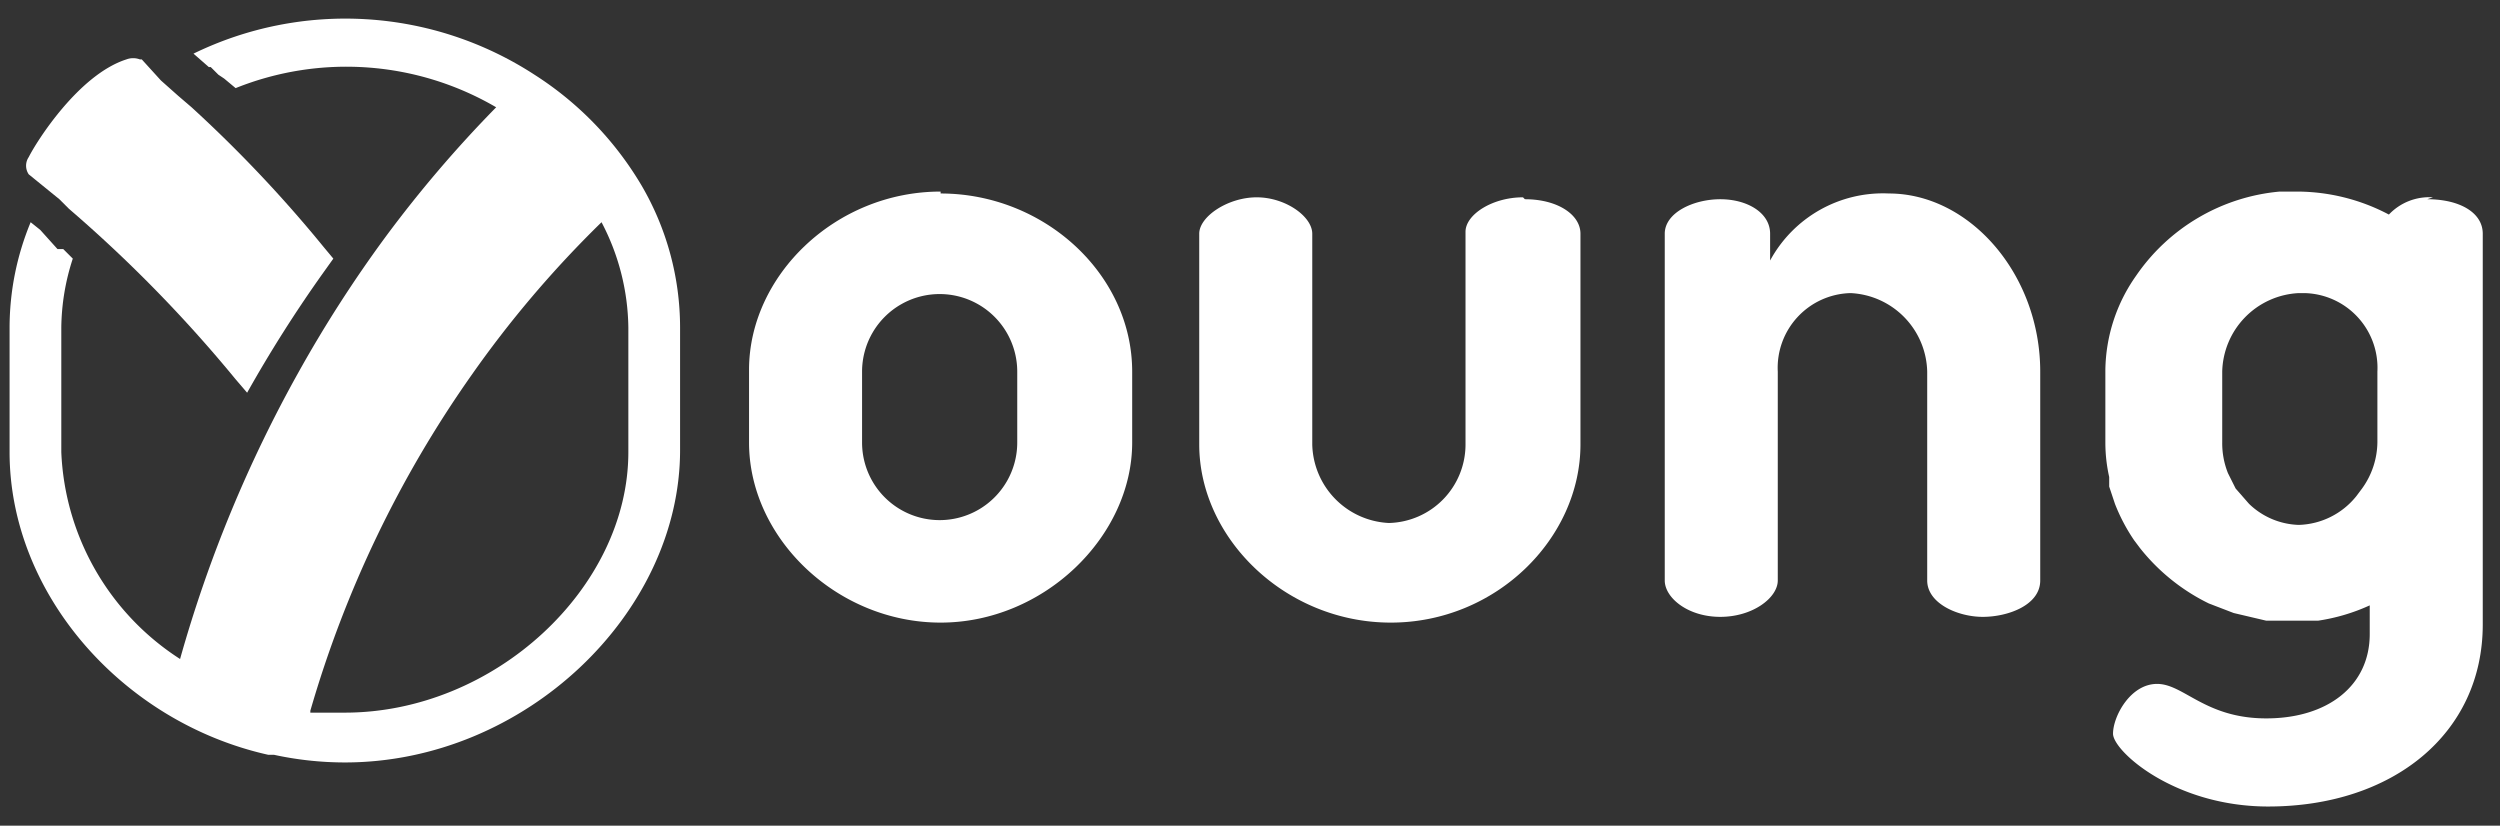 <svg id="Ebene_1" data-name="Ebene 1" xmlns="http://www.w3.org/2000/svg" width="130.5" height="43.1" viewBox="0 0 130.5 43.1"><rect x="0" y="0" width="130.5" height="43.1" fill="#333333" stroke="none"/><title>logo-mobile</title><path d="M7.4,3.1H7.3a1,1,0,0,0-.7,0c-2.5.8-4.7,4.3-5.1,5.1a.8.8,0,0,0,0,.9l1.6,1.3.3.3.2.2a71.9,71.9,0,0,1,8.7,8.9l.6.7a69.2,69.2,0,0,1,4-6.3l.5-.7-.5-.6a68.9,68.9,0,0,0-6.9-7.3h0l-.7-.6-.9-.8Z" fill="#fff"/><path d="M16.2,37.1a58.7,58.7,0,0,1,8.4-17.5,56.4,56.4,0,0,1,6.8-8,12.1,12.1,0,0,1,1.4,5.5v6.5c0,7.1-7,13.6-14.8,13.6H16.2M35.5,23.6V17.1a14.7,14.7,0,0,0-2-7.4h0a17.3,17.3,0,0,0-5.6-5.8A18.1,18.1,0,0,0,10.1,2.8h0l.8.7H11l.4.4.3.2.6.5a15.5,15.5,0,0,1,13.6,1,64.2,64.2,0,0,0-5.8,6.8,66.7,66.7,0,0,0-4.5,7,68.9,68.9,0,0,0-6.2,15A13.5,13.5,0,0,1,3.2,23.6V17.1a11.9,11.9,0,0,1,.6-3.6L3.3,13H3L2.1,12l-.5-.4A14.4,14.4,0,0,0,.5,17.1v6.5C.5,31,6.4,37.7,14,39.4h.3a17.5,17.5,0,0,0,3.7.4c9.4,0,17.5-7.8,17.5-16.3" fill="#fff"/><path d="M53.1,23.1a4,4,0,1,1-8.1,0V19.4a4,4,0,1,1,8.1,0Zm-4-13.1c-5.5,0-10,4.4-10,9.3v3.8c0,5,4.6,9.4,10,9.4s10-4.5,10-9.4V19.4c0-5.1-4.6-9.3-10-9.3" fill="#fff"/><path d="M79.5,10.3c-1.6,0-3,.9-3,1.8V23.2a4.1,4.1,0,0,1-4,4.1,4.2,4.2,0,0,1-4-4.1v-11c0-.9-1.4-1.9-2.9-1.9s-3,1-3,1.9v11c0,4.9,4.5,9.3,10,9.3s9.9-4.4,9.9-9.3V12.2c0-1-1.2-1.8-2.9-1.8" fill="#fff"/><path d="M98.6,10.1a6.7,6.7,0,0,0-6.2,3.5V12.2c0-1.1-1.2-1.8-2.6-1.8s-2.9.7-2.9,1.8V30.3c0,.9,1.2,1.9,2.9,1.9s3-1,3-1.9V19.4a3.9,3.9,0,0,1,3.8-4.1,4.2,4.2,0,0,1,4,4.1V30.3c0,1.2,1.6,1.9,2.9,1.9s3-.6,3-1.9V19.4c0-5.1-3.7-9.3-7.9-9.3" fill="#fff"/><path d="M116,19.4a4.2,4.2,0,0,1,4-4.1h.3a3.9,3.9,0,0,1,3.8,4.1v1.1h0v2.6a4.2,4.2,0,0,1-.8,2.4l-.3.4a4,4,0,0,1-3,1.5,3.9,3.9,0,0,1-2.6-1.1l-.7-.8-.4-.8a4.2,4.2,0,0,1-.3-1.6V19.4ZM127,10.3a2.9,2.9,0,0,0-2.3.9,10.3,10.3,0,0,0-4.8-1.2h-.9a10.2,10.2,0,0,0-7.5,4.4,8.7,8.7,0,0,0-1.6,4.9v3.8a8.2,8.2,0,0,0,.2,1.8v.5l.3.9a9.5,9.5,0,0,0,1,1.9l.3.4a10.4,10.4,0,0,0,3.6,2.9l1.3.5,1.7.4h2.7a10,10,0,0,0,2.7-.8v1.5c0,2.7-2.2,4.4-5.4,4.4s-4.3-1.8-5.7-1.8-2.3,1.7-2.3,2.6,3.2,3.8,8.1,3.8c6.5,0,11.2-3.8,11.2-9.5V12.2c0-1.1-1.2-1.8-2.9-1.8" fill="#fff"/></svg>